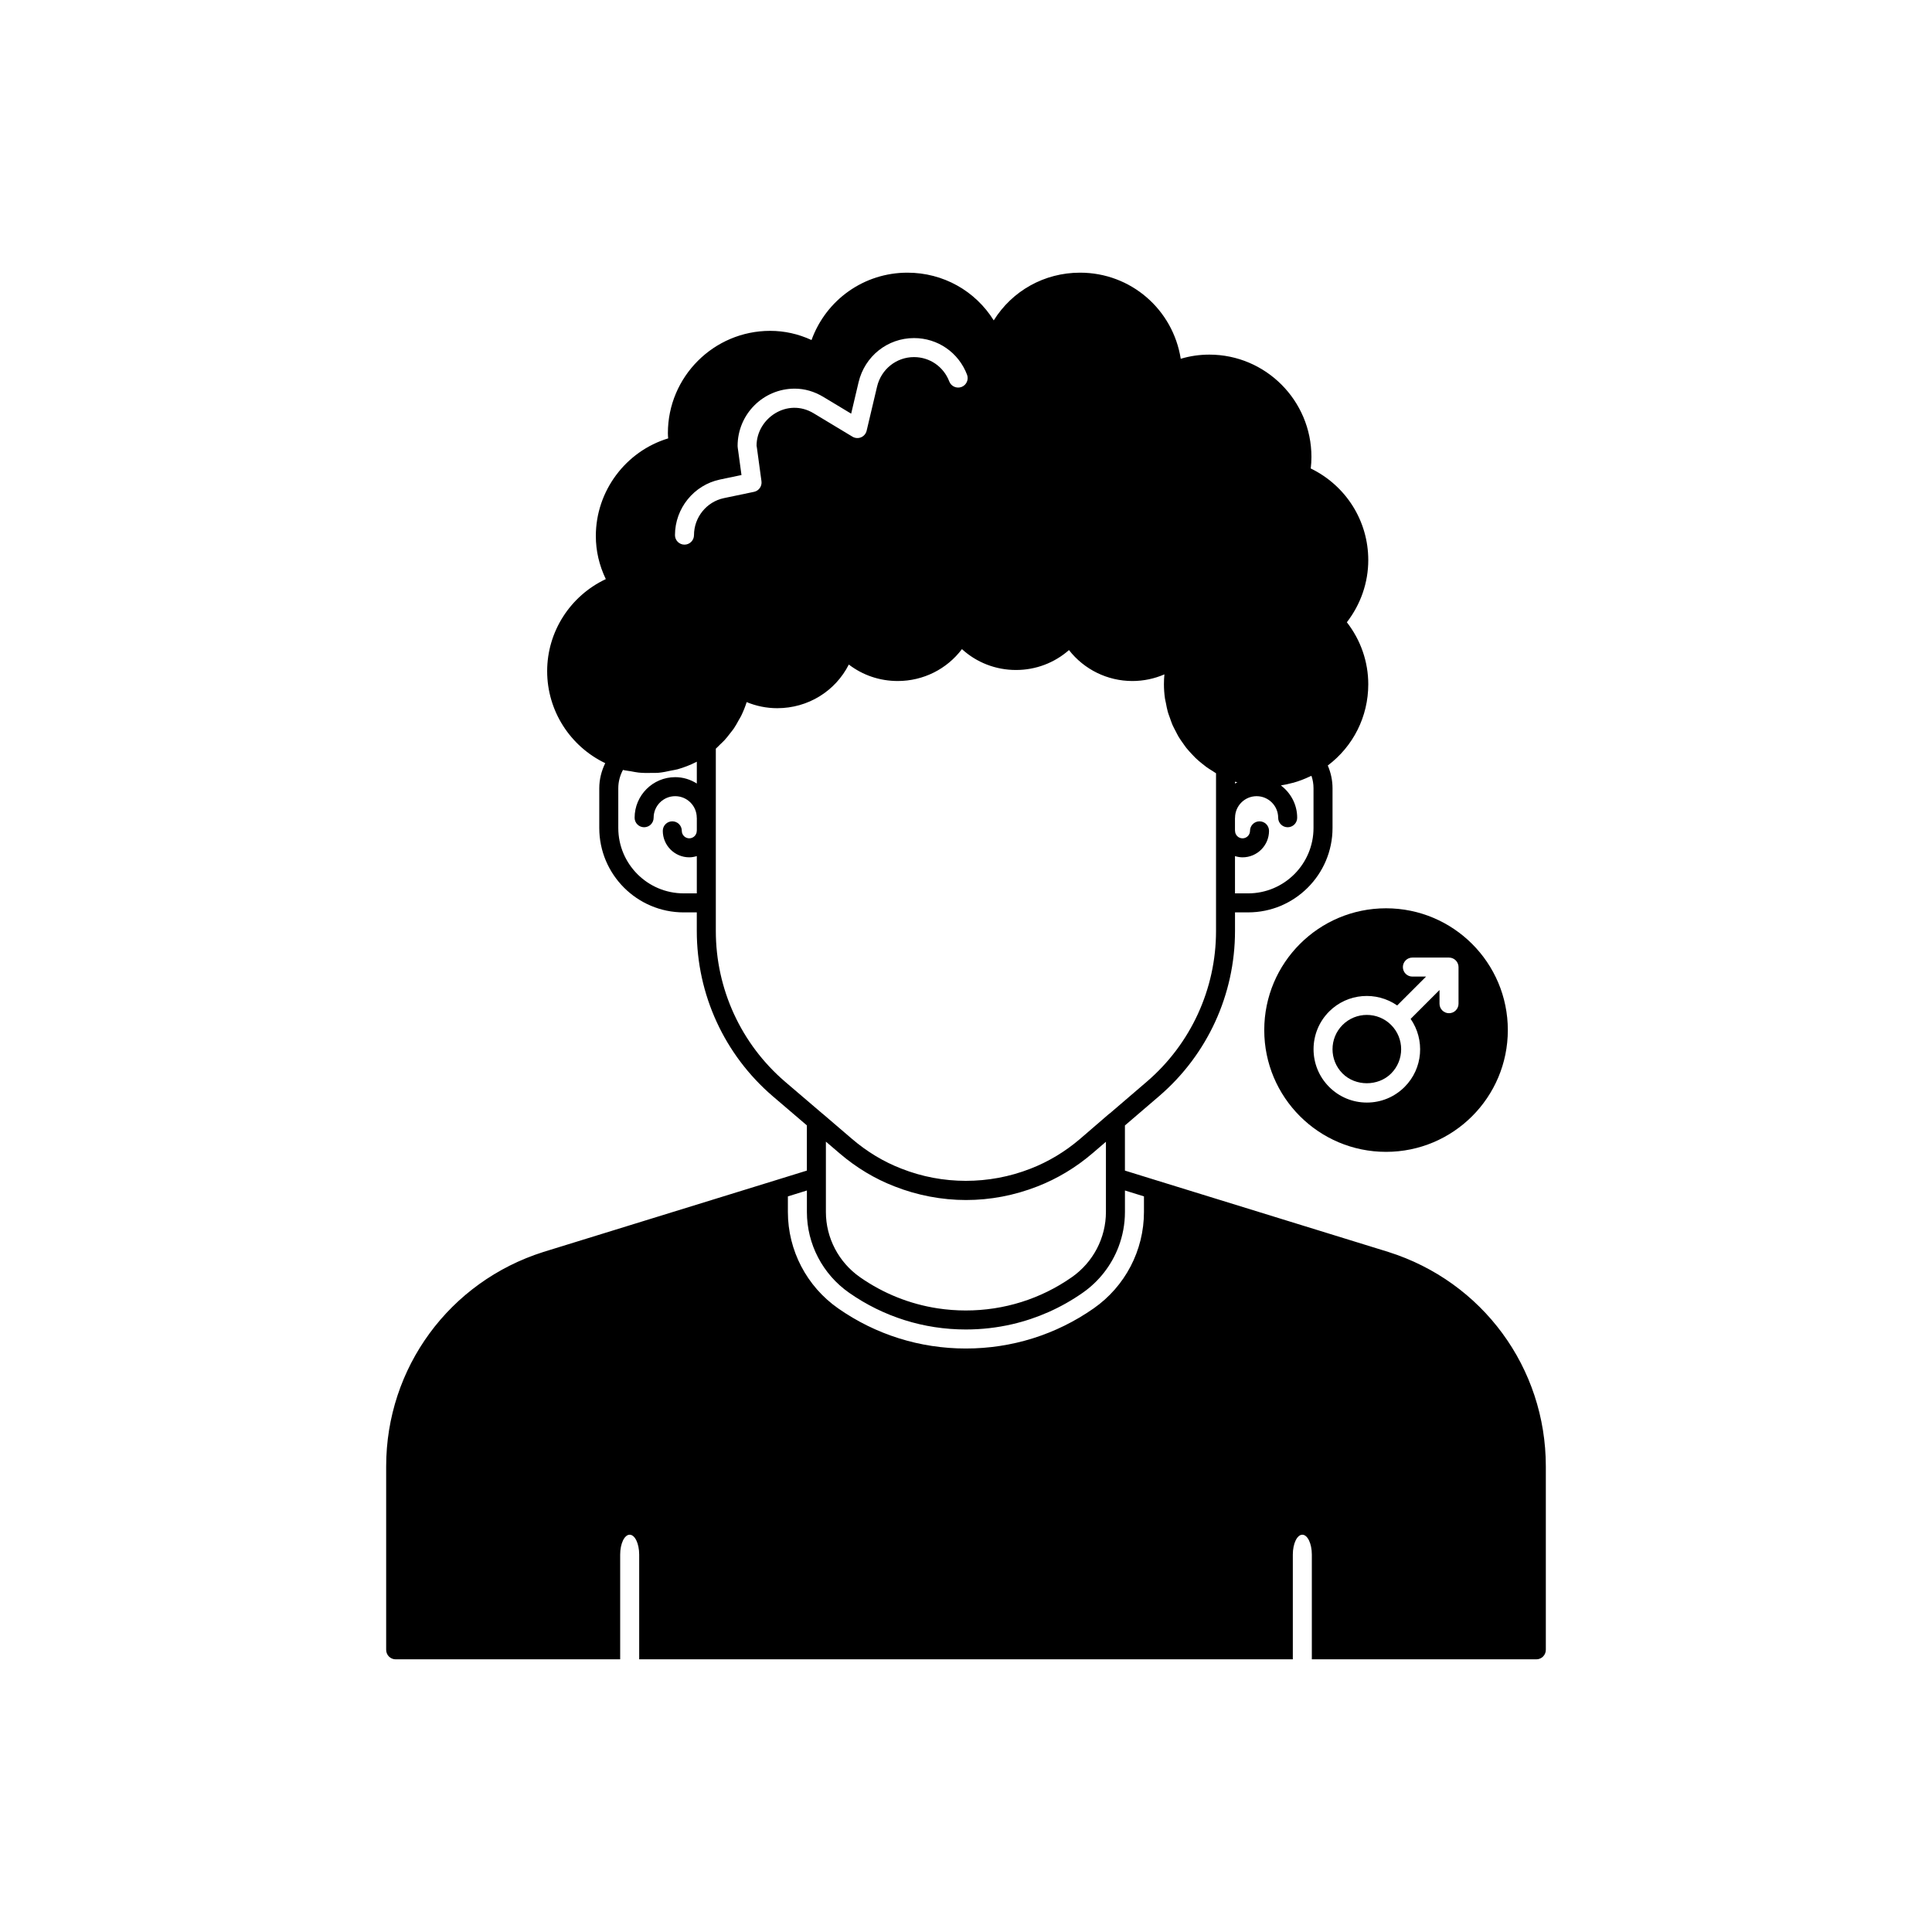 <?xml version="1.0" encoding="UTF-8"?>
<!-- Uploaded to: ICON Repo, www.svgrepo.com, Generator: ICON Repo Mixer Tools -->
<svg fill="#000000" width="800px" height="800px" version="1.1" viewBox="144 144 512 512" xmlns="http://www.w3.org/2000/svg">
 <g>
  <path d="m511.93 475.78-61.512-18.992-8.301-2.57v-11.961l9.098-7.801c12.758-10.965 20.074-26.906 20.074-43.73v-4.938h3.477c12.336 0 22.367-10.035 22.367-22.367v-10.527c0-2.078-0.438-4.121-1.258-6.027 6.738-5.082 10.73-12.945 10.73-21.531 0-5.961-2.004-11.719-5.676-16.43 3.676-4.758 5.676-10.527 5.676-16.469 0-10.426-5.922-19.75-15.246-24.289 0.121-1.016 0.184-2.031 0.184-3.066 0-14.945-12.137-27.105-27.055-27.105-2.582 0-5.121 0.367-7.578 1.102-2.062-13.043-13.195-22.82-26.684-22.82-9.492 0-18.004 4.828-22.875 12.648-4.871-7.816-13.383-12.648-22.875-12.648-11.516 0-21.551 7.195-25.414 17.852-3.5-1.617-7.176-2.434-10.961-2.434-14.945 0-27.105 12.16-27.105 27.105 0 0.469 0.031 0.93 0.078 1.391-11.238 3.406-19.172 13.93-19.172 25.867 0 3.938 0.887 7.769 2.644 11.426-9.406 4.43-15.543 13.898-15.543 24.395 0 10.508 6.09 19.914 15.387 24.383-1.016 2.094-1.578 4.344-1.578 6.652v10.527c0 12.336 10.035 22.367 22.367 22.367h3.477v4.938c0 16.824 7.316 32.762 20.078 43.734l9.094 7.773v11.98l-8.301 2.57-61.527 18.996c-24.922 7.891-41.664 30.723-41.664 56.82v48.617c0 1.391 1.125 2.519 2.519 2.519h59.496v-27.75c0-2.914 1.125-5.273 2.519-5.273 1.391 0 2.519 2.359 2.519 5.273v27.75h173.22v-27.75c0-2.914 1.125-5.273 2.519-5.273 1.391 0 2.519 2.359 2.519 5.273v27.75h59.492c1.391 0 2.519-1.125 2.519-2.519v-48.617c0-26.105-16.762-48.938-41.73-56.82zm-40.645-124.61c0.203 0.066 0.426 0.074 0.633 0.133-0.211 0.113-0.43 0.215-0.633 0.344zm0 19.707c0.637 0.191 1.301 0.324 2 0.324 3.871 0 7.019-3.148 7.019-7.019 0-1.391-1.125-2.519-2.519-2.519-1.391 0-2.519 1.125-2.519 2.519 0 1.094-0.891 1.984-1.984 1.984s-1.98-0.891-1.98-1.984c0-0.035-0.02-0.062-0.02-0.098v-3.277c0-0.035 0.02-0.062 0.02-0.098 0-3.152 2.562-5.715 5.715-5.715 3.148 0 5.711 2.562 5.711 5.715 0 1.391 1.125 2.519 2.519 2.519 1.391 0 2.519-1.125 2.519-2.519 0-3.512-1.715-6.606-4.324-8.566 1.02-0.148 2.019-0.387 3.012-0.648 0.09-0.023 0.184-0.035 0.277-0.059 1.531-0.426 3.016-1 4.449-1.688 0.117-0.059 0.25-0.082 0.371-0.141 0.359 1.051 0.543 2.148 0.543 3.285v10.527c0 9.559-7.773 17.332-17.332 17.332h-3.477zm-142.62-19.234c-1.664-1.055-3.617-1.688-5.731-1.688-5.93 0-10.754 4.824-10.754 10.754 0 1.391 1.125 2.519 2.519 2.519 1.391 0 2.519-1.125 2.519-2.519 0-3.152 2.562-5.715 5.715-5.715 3.152 0 5.715 2.562 5.715 5.715 0 0.027 0.016 0.047 0.016 0.074v3.324c0 0.027-0.016 0.047-0.016 0.074 0 1.094-0.891 1.984-1.984 1.984s-1.98-0.891-1.98-1.984c0-1.391-1.125-2.519-2.519-2.519-1.391 0-2.519 1.125-2.519 2.519 0 3.871 3.148 7.019 7.019 7.019 0.699 0 1.359-0.133 1.996-0.324v9.875h-3.477c-9.559 0-17.332-7.773-17.332-17.332v-10.527c0-1.68 0.426-3.332 1.238-4.852 0.688 0.184 1.383 0.223 2.078 0.352 0.688 0.125 1.363 0.273 2.055 0.348 1.102 0.117 2.195 0.113 3.293 0.094 0.645-0.012 1.285 0.023 1.93-0.031 1.16-0.105 2.297-0.344 3.438-0.598 0.566-0.125 1.137-0.18 1.695-0.34 1.672-0.48 3.309-1.102 4.883-1.902 0.066-0.035 0.133-0.07 0.199-0.105zm-0.75-65.828c0 1.391-1.125 2.519-2.519 2.519-1.391 0-2.519-1.125-2.519-2.519 0-7.094 5.019-13.293 11.941-14.738l5.684-1.188-0.883-6.484c-0.082-0.523-0.129-0.855-0.145-1.199-0.004-8.43 6.789-15.211 15.133-15.211 2.633 0 5.203 0.746 7.637 2.215l7.324 4.414 1.965-8.324c1.629-6.894 7.668-11.707 14.688-11.707 6.285 0 11.805 3.805 14.055 9.699 0.496 1.301-0.152 2.754-1.453 3.254-1.305 0.488-2.754-0.152-3.254-1.453-1.5-3.922-5.172-6.461-9.352-6.461-4.676 0-8.695 3.219-9.785 7.824l-2.762 11.688c-0.188 0.785-0.734 1.434-1.477 1.746-0.738 0.309-1.586 0.254-2.277-0.164l-10.285-6.199c-6.992-4.215-15.129 1.332-15.133 8.586 0.004 0.012 0.098 0.582 0.098 0.594l1.203 8.832c0.176 1.312-0.688 2.535-1.984 2.805l-7.984 1.668c-4.578 0.957-7.914 5.082-7.914 9.805zm24.102 144.82c-11.641-10.004-18.316-24.551-18.316-39.906v-48.324c0.41-0.348 0.758-0.75 1.145-1.121 0.402-0.387 0.816-0.758 1.191-1.168 0.531-0.578 1.008-1.199 1.484-1.82 0.316-0.41 0.652-0.801 0.941-1.227 0.488-0.719 0.906-1.48 1.324-2.246 0.207-0.379 0.445-0.734 0.633-1.121 0.566-1.172 1.062-2.383 1.457-3.637 2.562 1.059 5.312 1.613 8.098 1.613 8.184 0 15.398-4.523 18.973-11.566 3.711 2.836 8.203 4.363 12.973 4.363 6.773 0 13.023-3.168 17.004-8.453 3.883 3.547 8.945 5.531 14.332 5.531 5.231 0 10.191-1.891 14.035-5.277 3.992 5.125 10.172 8.199 16.801 8.199 2.945 0 5.832-0.609 8.488-1.762-0.082 0.859-0.125 1.734-0.125 2.617 0 1.258 0.094 2.504 0.266 3.731 0.062 0.434 0.18 0.848 0.262 1.277 0.148 0.781 0.289 1.566 0.504 2.328 0.152 0.535 0.359 1.043 0.543 1.562 0.219 0.621 0.418 1.25 0.68 1.855 0.258 0.594 0.57 1.152 0.867 1.723 0.258 0.492 0.496 0.996 0.781 1.473 0.367 0.613 0.785 1.191 1.203 1.773 0.277 0.391 0.539 0.789 0.84 1.164 0.473 0.594 0.988 1.145 1.508 1.695 0.305 0.324 0.598 0.652 0.918 0.961 0.543 0.52 1.117 0.996 1.703 1.469 0.371 0.301 0.734 0.602 1.125 0.883 0.543 0.395 1.109 0.75 1.684 1.098 0.312 0.191 0.598 0.422 0.922 0.602v41.801c0 15.355-6.676 29.902-18.312 39.902l-9.891 8.48c-0.027 0.023-0.066 0.02-0.098 0.043l-7.699 6.641c-3.988 3.414-8.422 6.082-13.188 7.93-11 4.301-23.301 4.277-34.152-0.004-4.715-1.812-9.145-4.481-13.168-7.926l-7.758-6.648c-0.012-0.008-0.027-0.008-0.039-0.016zm85.066 15.945v18.613c0 6.863-3.383 13.324-9.051 17.285-8.25 5.766-17.965 8.812-28.082 8.812-2.519 0-5.016-0.191-7.473-0.566-7.367-1.129-14.367-3.922-20.559-8.25-5.664-3.957-9.047-10.418-9.047-17.281v-18.648l3.602 3.078c4.457 3.82 9.387 6.781 14.617 8.793 5.973 2.359 12.512 3.602 18.914 3.602 6.441 0 12.801-1.211 18.898-3.594 5.289-2.055 10.215-5.016 14.641-8.809zm10.078 18.613c0 10.168-4.984 19.719-13.332 25.547-9.945 6.953-21.66 10.629-33.875 10.629-12.18 0-23.875-3.676-33.824-10.629-8.348-5.832-13.332-15.383-13.332-25.547v-4.137l5.039-1.562v5.699c0 8.508 4.188 16.516 11.199 21.41 9.105 6.363 19.797 9.723 30.918 9.723 4.184 0 8.305-0.473 12.301-1.398 6.66-1.543 12.977-4.348 18.664-8.324 4.387-3.062 7.664-7.34 9.508-12.191 1.105-2.91 1.695-6.031 1.695-9.223v-5.699l5.039 1.562z"/>
  <path d="m512.66 428.49c3.547-3.547 3.547-9.32 0-12.867-1.773-1.773-4.102-2.66-6.434-2.66-2.328 0-4.66 0.887-6.434 2.66-3.547 3.551-3.547 9.32 0 12.867 3.438 3.441 9.426 3.441 12.867 0z"/>
  <path d="m479.04 416.98c0 17.824 14.449 32.273 32.273 32.273 17.824 0.004 32.277-14.449 32.277-32.273s-14.449-32.273-32.273-32.273c-17.828 0-32.277 14.449-32.277 32.273zm17.199-4.922c4.906-4.902 12.527-5.418 18.031-1.602l7.652-7.652h-3.625c-1.391 0-2.519-1.125-2.519-2.519 0-1.391 1.125-2.519 2.519-2.519h9.707c0.328 0 0.652 0.066 0.961 0.195 0.617 0.254 1.109 0.746 1.363 1.363 0.129 0.309 0.195 0.633 0.195 0.961v9.707c0 1.391-1.125 2.519-2.519 2.519-1.391 0-2.519-1.125-2.519-2.519v-3.629l-7.652 7.652c3.816 5.508 3.301 13.129-1.602 18.031-2.668 2.672-6.219 4.144-9.996 4.144-3.777 0-7.324-1.473-9.996-4.144-5.512-5.508-5.512-14.477 0-19.988z"/>
 </g>
</svg>